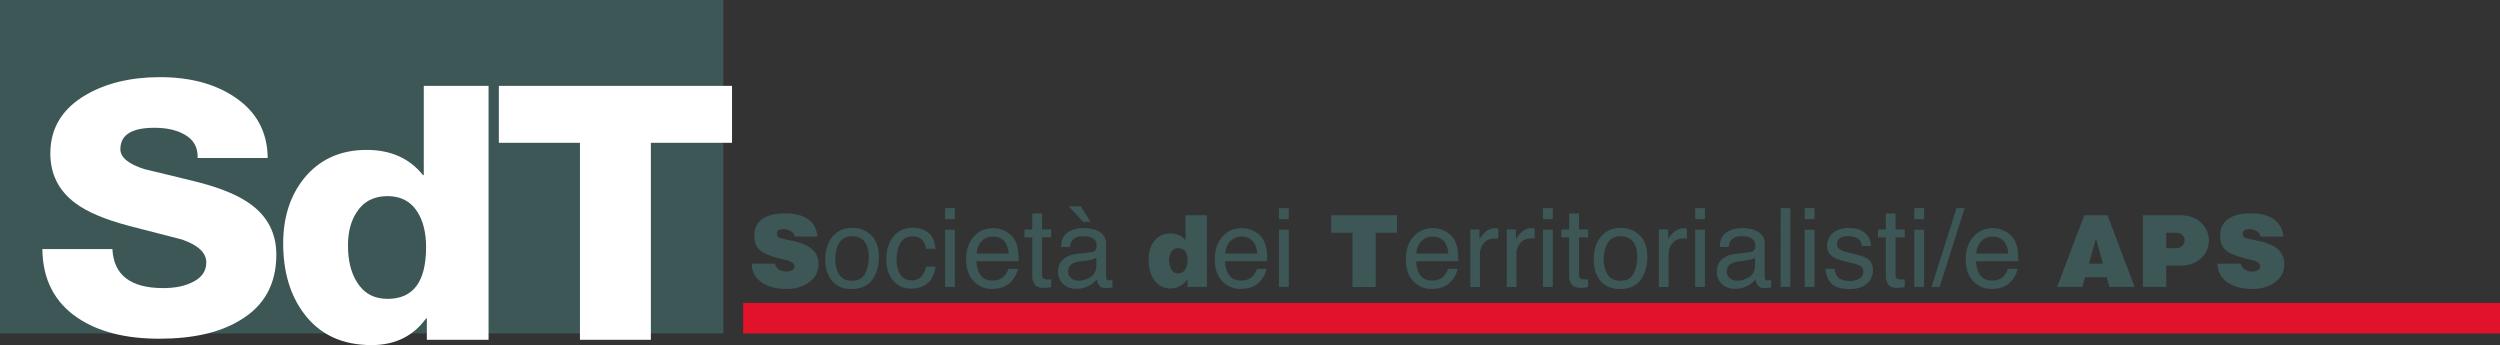 <?xml version="1.0" encoding="UTF-8"?> <svg xmlns="http://www.w3.org/2000/svg" id="Livello_6" data-name="Livello 6" viewBox="0 0 2503.1 345.53"><rect x="0" y="0" width="2503.1" height="345.53" fill="#333333" stroke="none"/><rect width="724.24" height="333.86" fill="#3c5755"></rect><rect x="744.05" y="303.28" width="1759.05" height="30.57" fill="#e2122a"></rect><path d="M487.62,86V340.19h-61.8V318.83h-.76q-19.46,26.7-54.55,26.7-43.87,0-67.52-31.33-21-27.76-21-70.49,0-38.79,20.6-64.79,23.26-28.83,62.94-28.83,36.24,0,56.46,25.27h.76V86ZM386.53,196.37q-20.59,0-30.9,16-8.78,13.17-8.77,33.46,0,22.08,8.77,36.31,10.31,17.08,30.9,17.09,38.52,0,38.53-51.62,0-22.06-8.77-35.6Q406.36,196.37,386.53,196.37Z" transform="translate(1.55)" fill="#fff"></path><path d="M731.38,86v57H650.12V340.19h-71V143H497.92V86Z" transform="translate(1.55)" fill="#fff"></path><path d="M40.89,249.38H111q1.89,39.08,50.92,39.07,17.73,0,29.42-6Q205,275.78,205,262.75q0-14.43-24.14-22.88-26.4-6.68-53.18-13.72-36.21-9.51-53.94-22.88-24.89-18.66-24.89-49.64,0-38,35.83-58.78,30.56-17.59,73.93-17.6,44.51,0,73.93,19.36,33.57,21.83,33.94,61.6H196.29q.75-15.84-13.2-23.58-11.7-6.69-30.18-6.69-33.94,0-33.94,21.47,0,12.33,24.51,20.06,26.78,6.34,53.56,13,35.46,9.15,53.56,22.88Q275.13,224,275.12,255q0,44.36-36.59,65.82-30.18,18.32-80.71,18.31T76.34,318.37Q41.27,294.79,40.89,249.38Z" transform="translate(1.55)" fill="#fff"></path><path d="M793.9,236.8q0-3.2-3.46-5.28a14.2,14.2,0,0,0-7.43-2.09,10.94,10.94,0,0,0-4.24.72c-1.13.47-1.79,1-2,1.7a8.4,8.4,0,0,0-.38,2.64,3.81,3.81,0,0,0,2.42,3.52q1.32.66,11.11,2.75,13.3,2.53,20.13,7.59a18.41,18.41,0,0,1,7.81,15.51V265q0,11.12-9.79,17.93-9.14,6.38-22,6.38-14.52,0-23.87-5.83-11-6.82-11-19.47h23.21a9.46,9.46,0,0,0,4.73,6.27,14,14,0,0,0,6.93,1.54,9.72,9.72,0,0,0,5.66-1.48,4.3,4.3,0,0,0,2.15-3.58,4.91,4.91,0,0,0-2.31-3.85,15.12,15.12,0,0,0-7.37-2.75q-11.12-2.87-15.18-4.4-7.59-2.75-11-6.6-4.29-4.73-4.29-12.32l.11-4.4a19.12,19.12,0,0,1,8.47-13.53q7.81-5.28,21.89-5.28,13.31,0,21.34,4.62,9.9,5.72,11.55,18.59Z" transform="translate(1.55)" fill="#3c5755"></path><path d="M870.71,235.51q7.68,7.41,7.68,21.81,0,13.9-6.77,23t-21,9.07q-11.86,0-18.85-8t-7-21.56q0-14.51,7.36-23.1t19.76-8.59A26,26,0,0,1,870.71,235.51Zm-6,38.27a36.26,36.26,0,0,0,3.57-16.19q0-8.05-2.57-13.11-4.08-7.95-14.08-7.95-8.85,0-12.89,6.77t-4,16.33q0,9.18,4,15.31t12.79,6.12Q861.16,281.06,864.72,273.78Z" transform="translate(1.55)" fill="#3c5755"></path><path d="M927.78,232.83q6.09,4.72,7.33,16.27h-9.4a17.32,17.32,0,0,0-3.92-8.83q-3.06-3.53-9.83-3.52-9.24,0-13.21,9a35.82,35.82,0,0,0-2.58,14.45q0,8.65,3.65,14.56c2.43,3.94,6.27,5.9,11.49,5.9q6,0,9.54-3.67a20.34,20.34,0,0,0,4.86-10.08h9.4q-1.62,11.44-8.06,16.74T910.56,289q-11.28,0-18-8.25t-6.71-20.6q0-15.15,7.35-23.58A23.8,23.8,0,0,1,912,228.1Q921.68,228.1,927.78,232.83Z" transform="translate(1.55)" fill="#3c5755"></path><path d="M944.67,208.39h9.83v11h-9.83Zm0,21.64h9.83v57.26h-9.83Z" transform="translate(1.55)" fill="#3c5755"></path><path d="M1004.82,231.35a22,22,0,0,1,8.76,7.44,25.62,25.62,0,0,1,3.86,10.15,66.71,66.71,0,0,1,.86,12.68H976.14q.27,8.75,4.13,14t12,5.29q7.57,0,12.09-5a16.88,16.88,0,0,0,3.65-6.72h9.51a20.11,20.11,0,0,1-2.5,7.07,25.49,25.49,0,0,1-4.75,6.36,22.51,22.51,0,0,1-10.91,5.8,33.28,33.28,0,0,1-7.89.86,24.2,24.2,0,0,1-18.21-7.81q-7.47-7.81-7.47-21.89,0-13.86,7.52-22.51T993,228.48A26.31,26.31,0,0,1,1004.82,231.35Zm3.55,22.59a25.23,25.23,0,0,0-2.74-10.05q-4-7-13.27-7a14.69,14.69,0,0,0-11.17,4.81,18.13,18.13,0,0,0-4.78,12.22Z" transform="translate(1.55)" fill="#3c5755"></path><path d="M1032,213.71h9.77v16.06H1051v7.89h-9.19v37.55q0,3,2,4a8.59,8.59,0,0,0,3.76.59c.47,0,1,0,1.51,0s1.16-.06,1.88-.14v7.63a22.92,22.92,0,0,1-3.47.7,33.7,33.7,0,0,1-3.89.21q-6.78,0-9.19-3.46a15.41,15.41,0,0,1-2.41-9V237.66h-7.79v-7.89H1032Z" transform="translate(1.55)" fill="#3c5755"></path><path d="M1091.34,252.43q3.33-.42,4.46-2.79a8.51,8.51,0,0,0,.65-3.71c0-3.29-1.18-5.68-3.52-7.17s-5.7-2.23-10.07-2.23q-7.58,0-10.75,4.09a13.35,13.35,0,0,0-2.3,6.71h-9q.27-10.64,6.9-14.8a28.4,28.4,0,0,1,15.39-4.16q10.15,0,16.49,3.87t6.28,12v33.14a4.22,4.22,0,0,0,.62,2.41c.41.61,1.28.92,2.61.92.43,0,.91,0,1.45-.08s1.11-.14,1.72-.24v7.14a25.58,25.58,0,0,1-3.44.8,24.38,24.38,0,0,1-3.22.17c-3.33,0-5.75-1.19-7.25-3.55a13.55,13.55,0,0,1-1.67-5.32,24.62,24.62,0,0,1-8.49,6.72,26.31,26.31,0,0,1-12.19,2.84q-8,0-13.08-4.86a16.14,16.14,0,0,1-5.07-12.16q0-8,5-12.41t13.11-5.42ZM1071,278.59a11.34,11.34,0,0,0,7.25,2.42,22,22,0,0,0,9.88-2.37q8.06-3.92,8.06-12.83V258a16.6,16.6,0,0,1-4.57,1.88,38.36,38.36,0,0,1-5.48,1.07l-5.85.75a22.37,22.37,0,0,0-7.9,2.21,8.57,8.57,0,0,0-4.45,8.05A8,8,0,0,0,1071,278.59Zm19.33-56.45H1083l-14.39-15.52h12Z" transform="translate(1.55)" fill="#3c5755"></path><path d="M1206.76,215.46v71.83H1187.4v-7.81a20.62,20.62,0,0,1-17.05,9.35,19,19,0,0,1-14.85-6.71q-6.93-7.81-6.93-22,0-13.31,6.93-20.35a20,20,0,0,1,14.85-6.05,20.77,20.77,0,0,1,8.8,1.87,14.74,14.74,0,0,1,6.27,5.17v-25.3Zm-29,33a7.24,7.24,0,0,0-6.49,3.74,17.92,17.92,0,0,0,.06,17.71,7.23,7.23,0,0,0,6.43,3.85,8.42,8.42,0,0,0,7.7-4.51,15.94,15.94,0,0,0,2-8.14q0-5.94-1.87-8.91Q1183.22,248.47,1177.72,248.46Z" transform="translate(1.55)" fill="#3c5755"></path><path d="M1253.75,231.35a21.91,21.91,0,0,1,8.75,7.44,25.78,25.78,0,0,1,3.87,10.15,66.71,66.71,0,0,1,.86,12.68h-42.17q.27,8.75,4.14,14t12,5.29q7.58,0,12.08-5a16.9,16.9,0,0,0,3.66-6.72h9.5a19.92,19.92,0,0,1-2.5,7.07,25.25,25.25,0,0,1-4.75,6.36,22.48,22.48,0,0,1-10.9,5.8,33.3,33.3,0,0,1-7.9.86,24.23,24.23,0,0,1-18.21-7.81q-7.46-7.81-7.46-21.89,0-13.86,7.52-22.51t19.66-8.64A26.34,26.34,0,0,1,1253.75,231.35Zm3.54,22.59a25.07,25.07,0,0,0-2.74-10.05q-4-7-13.26-7a14.7,14.7,0,0,0-11.18,4.81,18.18,18.18,0,0,0-4.78,12.22Z" transform="translate(1.55)" fill="#3c5755"></path><path d="M1279,208.39h9.83v11H1279Zm0,21.64h9.83v57.26H1279Z" transform="translate(1.55)" fill="#3c5755"></path><path d="M1331.3,215.46h65.89V233h-21.34v54.34h-23.21V233H1331.3Z" transform="translate(1.55)" fill="#3c5755"></path><path d="M1445.05,231.35a22,22,0,0,1,8.76,7.44,25.62,25.62,0,0,1,3.86,10.15,65.87,65.87,0,0,1,.86,12.68h-42.16q.27,8.75,4.14,14c2.57,3.53,6.57,5.29,12,5.29q7.57,0,12.09-5a16.88,16.88,0,0,0,3.65-6.72h9.51a20.11,20.11,0,0,1-2.5,7.07,25.25,25.25,0,0,1-4.75,6.36,22.47,22.47,0,0,1-10.91,5.8,33.22,33.22,0,0,1-7.89.86,24.23,24.23,0,0,1-18.21-7.81q-7.47-7.81-7.47-21.89,0-13.86,7.52-22.51t19.66-8.64A26.31,26.31,0,0,1,1445.05,231.35Zm3.55,22.59a25.23,25.23,0,0,0-2.74-10.05q-4-7-13.27-7a14.69,14.69,0,0,0-11.17,4.81,18.13,18.13,0,0,0-4.78,12.22Z" transform="translate(1.55)" fill="#3c5755"></path><path d="M1470.56,229.77h9.19v9.93q1.13-2.89,5.53-7.06a14.35,14.35,0,0,1,10.15-4.16l.91.05,2.21.22V239a12.93,12.93,0,0,0-1.59-.21c-.48,0-1-.06-1.58-.06q-7.31,0-11.23,4.7a16.43,16.43,0,0,0-3.92,10.82v33.09h-9.67Z" transform="translate(1.55)" fill="#3c5755"></path><path d="M1507.08,229.77h9.19v9.93q1.13-2.89,5.53-7.06a14.37,14.37,0,0,1,10.15-4.16l.91.05,2.21.22V239a12.93,12.93,0,0,0-1.59-.21c-.48,0-1-.06-1.58-.06q-7.31,0-11.23,4.7a16.43,16.43,0,0,0-3.92,10.82v33.09h-9.67Z" transform="translate(1.55)" fill="#3c5755"></path><path d="M1543.33,208.39h9.83v11h-9.83Zm0,21.64h9.83v57.26h-9.83Z" transform="translate(1.55)" fill="#3c5755"></path><path d="M1569.6,213.71h9.77v16.06h9.19v7.89h-9.19v37.55q0,3,2,4a8.62,8.62,0,0,0,3.76.59c.47,0,1,0,1.51,0s1.16-.06,1.88-.14v7.63a22.68,22.68,0,0,1-3.47.7,33.58,33.58,0,0,1-3.89.21q-6.77,0-9.19-3.46a15.41,15.41,0,0,1-2.41-9V237.66h-7.79v-7.89h7.79Z" transform="translate(1.55)" fill="#3c5755"></path><path d="M1640.12,235.51q7.68,7.41,7.68,21.81,0,13.9-6.77,23t-21,9.07q-11.87,0-18.85-8t-7-21.56q0-14.51,7.36-23.1t19.77-8.59A26.06,26.06,0,0,1,1640.12,235.51Zm-6,38.27a36.26,36.26,0,0,0,3.57-16.19q0-8.05-2.58-13.11-4.08-7.95-14.07-7.95-8.86,0-12.89,6.77t-4,16.33q0,9.18,4,15.31t12.78,6.12Q1630.55,281.06,1634.13,273.78Z" transform="translate(1.55)" fill="#3c5755"></path><path d="M1659.45,229.77h9.19v9.93q1.13-2.89,5.53-7.06a14.35,14.35,0,0,1,10.15-4.16l.91.05,2.2.22V239a12.54,12.54,0,0,0-1.58-.21c-.48,0-1-.06-1.58-.06q-7.3,0-11.23,4.7a16.43,16.43,0,0,0-3.92,10.82v33.09h-9.67Z" transform="translate(1.55)" fill="#3c5755"></path><path d="M1695.7,208.39h9.83v11h-9.83Zm0,21.64h9.83v57.26h-9.83Z" transform="translate(1.55)" fill="#3c5755"></path><path d="M1750.86,252.43q3.33-.42,4.46-2.79a8.53,8.53,0,0,0,.64-3.71q0-4.94-3.51-7.17t-10.07-2.23q-7.58,0-10.75,4.09a13.44,13.44,0,0,0-2.31,6.71h-9q.27-10.64,6.9-14.8a28.37,28.37,0,0,1,15.39-4.16q10.15,0,16.49,3.87t6.28,12v33.14a4.22,4.22,0,0,0,.62,2.41c.41.61,1.28.92,2.61.92.43,0,.91,0,1.45-.08s1.11-.14,1.71-.24v7.14a25.51,25.51,0,0,1-3.43.8,24.44,24.44,0,0,1-3.23.17c-3.33,0-5.74-1.19-7.25-3.55a13.73,13.73,0,0,1-1.66-5.32,24.62,24.62,0,0,1-8.49,6.72,26.34,26.34,0,0,1-12.19,2.84q-8,0-13.08-4.86a16.14,16.14,0,0,1-5.07-12.16q0-8,5-12.41t13.11-5.42Zm-20.36,26.16a11.39,11.39,0,0,0,7.26,2.42,22,22,0,0,0,9.88-2.37q8.05-3.92,8.06-12.83V258a16.73,16.73,0,0,1-4.57,1.88,38.36,38.36,0,0,1-5.48,1.07l-5.85.75a22.37,22.37,0,0,0-7.9,2.21,8.58,8.58,0,0,0-4.46,8.05A8,8,0,0,0,1730.5,278.59Z" transform="translate(1.55)" fill="#3c5755"></path><path d="M1781.37,208.39H1791v78.9h-9.67Z" transform="translate(1.55)" fill="#3c5755"></path><path d="M1805.43,208.39h9.83v11h-9.83Zm0,21.64h9.83v57.26h-9.83Z" transform="translate(1.55)" fill="#3c5755"></path><path d="M1835.5,269.24a14.06,14.06,0,0,0,2.42,7.42q3.64,4.66,12.67,4.67a18.7,18.7,0,0,0,9.46-2.34,7.75,7.75,0,0,0,4.08-7.22,6.17,6.17,0,0,0-3.28-5.64,38.7,38.7,0,0,0-8.27-2.74l-7.68-1.93q-7.35-1.83-10.85-4.09-6.22-3.92-6.23-10.85a16.58,16.58,0,0,1,5.88-13.21q5.88-5,15.82-5.05,13,0,18.75,7.63a16.62,16.62,0,0,1,3.49,10.42h-9.13a11.2,11.2,0,0,0-2.31-6q-3.33-3.82-11.55-3.82-5.48,0-8.3,2.1a6.55,6.55,0,0,0-2.82,5.53c0,2.51,1.24,4.51,3.71,6a22.37,22.37,0,0,0,6.33,2.36l6.4,1.56q10.41,2.52,14,4.88,5.64,3.72,5.64,11.66a17.76,17.76,0,0,1-5.83,13.27q-5.82,5.58-17.75,5.58-12.84,0-18.18-5.82a22.08,22.08,0,0,1-5.72-14.43Z" transform="translate(1.55)" fill="#3c5755"></path><path d="M1886.58,213.71h9.77v16.06h9.19v7.89h-9.19v37.55q0,3,2.05,4a8.56,8.56,0,0,0,3.76.59c.46,0,1,0,1.5,0s1.16-.06,1.88-.14v7.63a22.79,22.79,0,0,1-3.46.7,33.76,33.76,0,0,1-3.9.21q-6.77,0-9.18-3.46a15.34,15.34,0,0,1-2.42-9V237.66h-7.79v-7.89h7.79Z" transform="translate(1.55)" fill="#3c5755"></path><path d="M1915.1,208.39h9.83v11h-9.83Zm0,21.64h9.83v57.26h-9.83Z" transform="translate(1.55)" fill="#3c5755"></path><path d="M1957.36,208.39h8.17l-25,78.9h-8.17Z" transform="translate(1.55)" fill="#3c5755"></path><path d="M2005.7,231.35a22,22,0,0,1,8.76,7.44,25.62,25.62,0,0,1,3.86,10.15,65.87,65.87,0,0,1,.86,12.68H1977q.27,8.75,4.14,14c2.57,3.53,6.57,5.29,12,5.29q7.57,0,12.09-5a16.88,16.88,0,0,0,3.65-6.72h9.51a20.11,20.11,0,0,1-2.5,7.07,25.25,25.25,0,0,1-4.75,6.36,22.47,22.47,0,0,1-10.91,5.8,33.22,33.22,0,0,1-7.89.86,24.23,24.23,0,0,1-18.21-7.81q-7.47-7.81-7.47-21.89,0-13.86,7.52-22.51t19.66-8.64A26.31,26.31,0,0,1,2005.7,231.35Zm3.55,22.59a25.23,25.23,0,0,0-2.74-10.05q-4-7-13.27-7a14.69,14.69,0,0,0-11.17,4.81,18.13,18.13,0,0,0-4.78,12.22Z" transform="translate(1.55)" fill="#3c5755"></path><path d="M2085.33,215.46h23.21l27.17,71.83h-25.19l-2.75-9.68H2086.1l-2.75,9.68h-25.19ZM2097,238.78,2090,264h14Z" transform="translate(1.55)" fill="#3c5755"></path><path d="M2144.06,215.46h36.86q13.64,0,21.77,7.92a24.17,24.17,0,0,1,.11,34.65q-8.13,7.92-21.88,7.92h-13.54v21.34h-23.32ZM2167.38,233v15.51h9.68a8.61,8.61,0,0,0,6.38-2.31,7.39,7.39,0,0,0,2.31-5.39,7.62,7.62,0,0,0-2.2-5.55c-1.46-1.51-3.63-2.26-6.49-2.26Z" transform="translate(1.55)" fill="#3c5755"></path><path d="M2261.54,236.8q0-3.2-3.46-5.28a14.18,14.18,0,0,0-7.43-2.09,10.92,10.92,0,0,0-4.23.72c-1.14.47-1.8,1-2,1.7a10,10,0,0,0-.33,1.49,9.64,9.64,0,0,0-.06,1.15,3.81,3.81,0,0,0,2.42,3.52q1.32.66,11.11,2.75,13.32,2.53,20.13,7.59a18.41,18.41,0,0,1,7.81,15.51V265q0,11.12-9.79,17.93-9.12,6.38-22,6.38-14.52,0-23.87-5.83-11-6.82-11-19.47h23.21a9.49,9.49,0,0,0,4.73,6.27,14,14,0,0,0,6.93,1.54,9.78,9.78,0,0,0,5.67-1.48,4.31,4.31,0,0,0,2.14-3.58,4.91,4.91,0,0,0-2.31-3.85,15.09,15.09,0,0,0-7.37-2.75q-11.1-2.87-15.18-4.4-7.59-2.75-11-6.6-4.29-4.73-4.29-12.32l.11-4.4a19.15,19.15,0,0,1,8.47-13.53q7.82-5.28,21.89-5.28,13.32,0,21.34,4.62,9.9,5.72,11.55,18.59Z" transform="translate(1.55)" fill="#3c5755"></path></svg> 